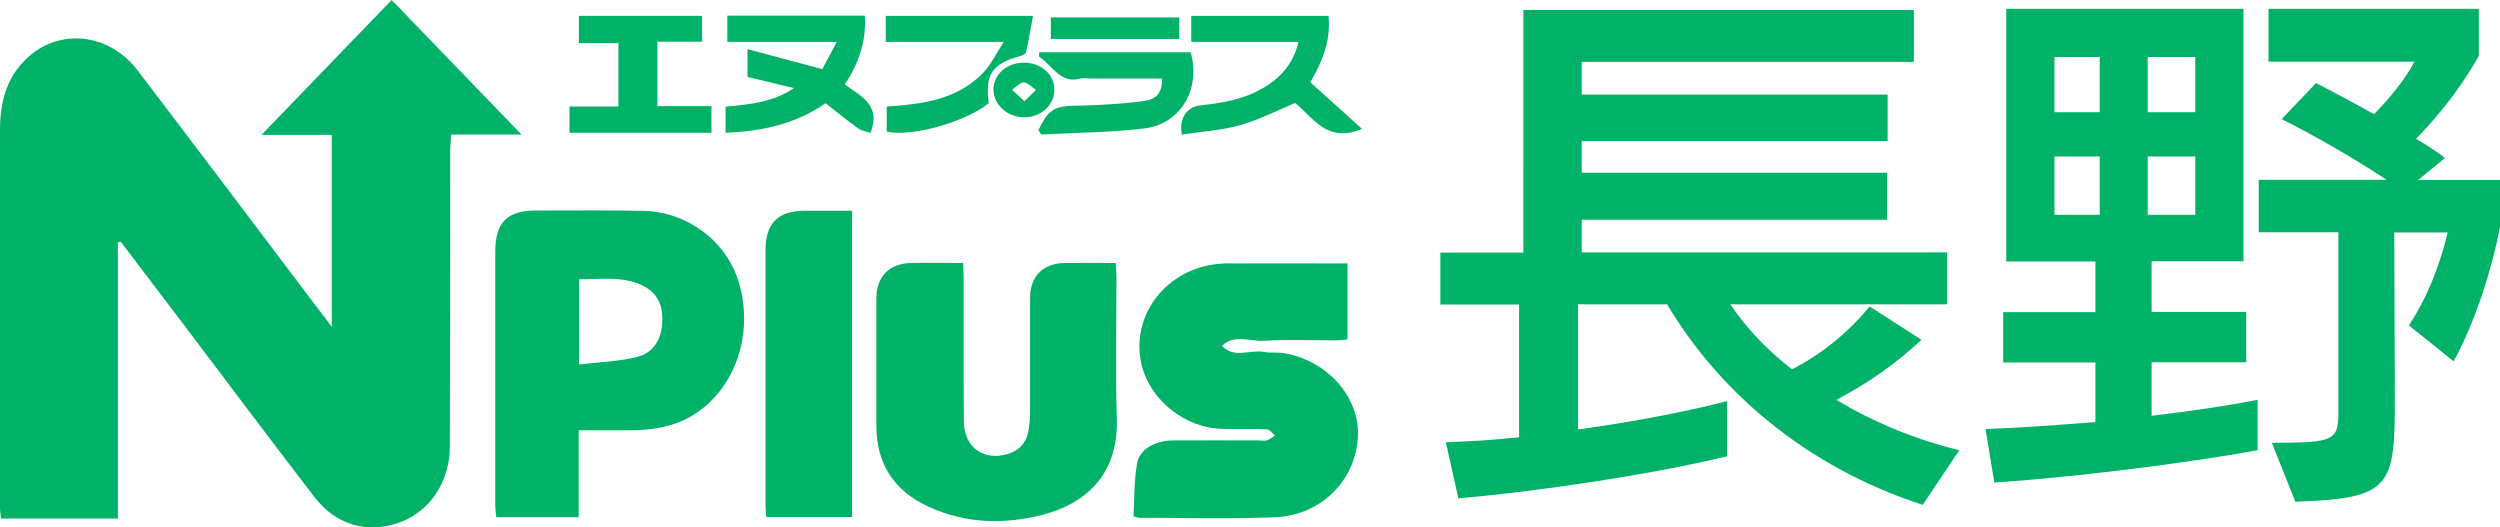 <?xml version="1.0" encoding="UTF-8"?><svg id="_イヤー_2" xmlns="http://www.w3.org/2000/svg" viewBox="0 0 127.66 26.93"><defs><style>.cls-1{fill:#00b268;}</style></defs><g id="_イヤー_5"><g><g><path class="cls-1" d="M6.02,12.38v14.1H.05c-.02-.21-.05-.4-.05-.59,0-6.42,0-12.84,0-19.26,0-1.47,.37-2.83,1.56-3.82,1.68-1.39,4.08-1.04,5.48,.8,2.97,3.9,5.92,7.81,8.87,11.72,.32,.42,.64,.84,1.03,1.35V6.89h-3.59L20,0l6.63,6.87h-3.6c-.01,.3-.03,.53-.04,.75,0,5.06,0,10.12-.02,15.19-.01,2.14-1.42,3.81-3.41,4.08-1.45,.2-2.65-.4-3.52-1.53-2.36-3.07-4.68-6.17-7.02-9.26-.95-1.25-1.9-2.5-2.85-3.75l-.15,.03Z"/><path class="cls-1" d="M29.55,26.41h-4.21c-.02-.23-.05-.44-.05-.64,0-4.3,0-8.6,0-12.91,0-1.51,.61-2.12,2.11-2.11,1.84,0,3.68-.02,5.52,.02,2.12,.06,4.05,1.47,4.72,3.39,.96,2.74-.07,5.8-2.39,7.12-.92,.52-1.93,.68-2.97,.69-.89,0-1.78,0-2.73,0v4.44Zm.02-7.8c1.04-.12,2.02-.15,2.95-.38,.85-.21,1.26-.9,1.3-1.79,.04-.86-.26-1.53-1.07-1.89-1.02-.46-2.1-.28-3.18-.29v4.35Z"/><path class="cls-1" d="M68.81,13.44v3.89c-.23,.02-.43,.05-.64,.05-1.21,0-2.42-.05-3.63,.02-.71,.05-1.5-.36-2.14,.26,.62,.67,1.42,.18,2.13,.31,.37,.07,.77,0,1.14,.08,2.2,.43,3.79,2.3,3.67,4.29-.14,2.2-1.86,3.96-4.2,4.07-2.32,.1-4.64,.03-6.96,.03-.06,0-.12-.03-.3-.07,.05-.89,.03-1.8,.18-2.69,.12-.74,.92-1.19,1.86-1.19,1.46-.01,2.92,0,4.38,0,.13,0,.28,.03,.39,0,.15-.05,.28-.16,.42-.25-.14-.11-.27-.31-.41-.32-.76-.03-1.52,0-2.29-.02-1.87-.04-3.64-1.43-4.1-3.21-.59-2.29,.92-4.61,3.35-5.13,.34-.07,.69-.11,1.03-.11,1.84-.01,3.68,0,5.52,0,.18,0,.36,0,.6,0Z"/><path class="cls-1" d="M49.18,13.42c.01,.32,.03,.54,.03,.77,0,2.45-.01,4.9,.01,7.34,.01,1.32,1.01,2.02,2.25,1.65,.56-.17,.91-.54,1.03-1.1,.07-.34,.1-.69,.1-1.03,0-1.95,0-3.9,0-5.85,0-1.09,.67-1.76,1.76-1.77,.86-.01,1.71,0,2.61,0,.02,.29,.04,.5,.04,.71,0,2.41-.06,4.83,.02,7.24,.09,2.89-1.63,4.35-3.8,4.91-1.96,.5-3.91,.45-5.78-.4-1.79-.81-2.71-2.2-2.7-4.19,0-2.15,0-4.3,0-6.45,0-1.12,.65-1.8,1.78-1.82,.86-.02,1.72,0,2.65,0Z"/><path class="cls-1" d="M43.51,10.76v15.64h-4.38c-.01-.2-.04-.4-.04-.59,0-4.35,0-8.7,0-13.05,0-1.36,.65-2,2.02-2,.78,0,1.55,0,2.39,0Z"/><path class="cls-1" d="M37.05,6.78v-1.33c1.2-.12,2.4-.21,3.49-.95l-2.37-.57v-1.42l3.82,1.02,.74-1.39h-5.59V.8h7.02c.09,1.3-.31,2.43-1.02,3.51,.81,.6,1.87,1.05,1.31,2.48-.19-.07-.46-.11-.65-.25-.56-.4-1.09-.84-1.64-1.27-1.56,1.08-3.25,1.43-5.11,1.51Z"/><path class="cls-1" d="M60.35,6.88c-.16-.85,.27-1.43,.94-1.5,1.35-.14,2.66-.39,3.76-1.26,.63-.5,1.05-1.12,1.26-1.98h-5.48V.81h7.01c.12,1.22-.28,2.28-.93,3.39l2.64,2.38c-1.82,.77-2.53-.64-3.42-1.32-1,.42-1.89,.88-2.83,1.14-.94,.26-1.94,.32-2.94,.47Z"/><path class="cls-1" d="M29.56,2.2V.81h6.29v1.32h-2.28v3.29h2.76v1.36h-7.25v-1.34h2.5V2.2h-2.02Z"/><path class="cls-1" d="M59.36,4.01c-1.22,0-2.44,0-3.67,0-.17,0-.34-.04-.5,0-1.06,.29-1.45-.67-2.12-1.11-.03-.02,0-.12,0-.23h7.73c.53,1.87-.5,3.67-2.38,3.89-1.73,.21-3.49,.21-5.24,.31l-.16-.22c.12-.22,.23-.45,.37-.65,.46-.68,1.17-.58,1.86-.61,1.06-.03,2.12-.09,3.16-.23,.69-.09,.95-.48,.93-1.16Z"/><path class="cls-1" d="M50.48,5.28c-1.25,.98-3.93,1.72-5.2,1.44v-1.28c1.84-.12,3.62-.35,4.95-1.75,.38-.41,.63-.94,1.03-1.55h-6.03V.81h7.52c-.12,.64-.22,1.25-.35,1.85-.02,.09-.19,.17-.3,.2-1.44,.4-1.81,.93-1.61,2.42Z"/><path class="cls-1" d="M60.22,.89V1.99h-6.56V.89h6.56Z"/><path class="cls-1" d="M53.84,4.59c0,.78-.7,1.41-1.55,1.4-.85,0-1.56-.65-1.56-1.41,0-.78,.68-1.38,1.56-1.38,.88,0,1.55,.6,1.55,1.39Zm-1.53,.58l.59-.58c-.21-.14-.41-.37-.63-.38-.19,0-.39,.24-.59,.37l.63,.59Z"/></g><g><path class="cls-1" d="M98.18,25.78c-6-1.95-10.43-5.83-13.05-10.24h-4.55v6.39c2.87-.39,5.72-.95,7.61-1.45v2.82c-3.93,.95-9.65,1.79-13.72,2.15l-.64-2.87c1.12-.03,2.4-.11,3.74-.25v-6.78h-4.02v-2.65h4.24V.51h19.94V3.16h-16.96v1.67h15.62v2.37h-15.62v1.62h15.59v2.4h-15.59v1.67h18.66v2.65h-11.07c.78,1.17,1.84,2.31,3.15,3.32,1.67-.86,3.01-2.04,3.96-3.21l2.65,1.7c-1.31,1.23-2.76,2.23-4.35,3.07,1.87,1.12,3.99,2.01,6.28,2.57l-1.87,2.79Z"/><path class="cls-1" d="M115.28,22.99c-3.82,.7-9.79,1.42-13.44,1.65l-.45-2.73c1.7-.06,3.63-.2,5.61-.36v-3.04h-4.71v-2.57h4.71v-2.59h-4.55V.45h12.11V13.34h-4.69v2.59h4.83v2.57h-4.83v2.73c1.92-.22,3.79-.5,5.41-.81v2.57ZM107.22,2.91h-2.31v2.82h2.31V2.91Zm0,5.08h-2.31v2.98h2.31v-2.98Zm4.88-5.08h-2.43v2.82h2.43V2.91Zm0,5.08h-2.43v2.98h2.43v-2.98Zm10.91,8.62c.89-1.34,1.56-2.98,1.98-4.74h-2.73l.03,8.45c0,4.55-.17,5.13-5.08,5.3l-1.2-3.01c3.24,0,3.4-.11,3.4-1.65V11.86h-4.07v-2.68h6.53c-1.56-1.03-3.68-2.26-5.36-3.1l1.76-1.84c.86,.45,1.9,1,2.96,1.59,.84-.86,1.59-1.79,2.06-2.68h-7.45V.45h10.74V2.85c-.73,1.31-1.79,2.79-3.21,4.24,.56,.33,1.06,.64,1.48,.98l-1.37,1.12h4.18v2.4c-.39,2.04-1.23,4.8-2.37,6.86l-2.29-1.84Z"/></g></g></g></svg>